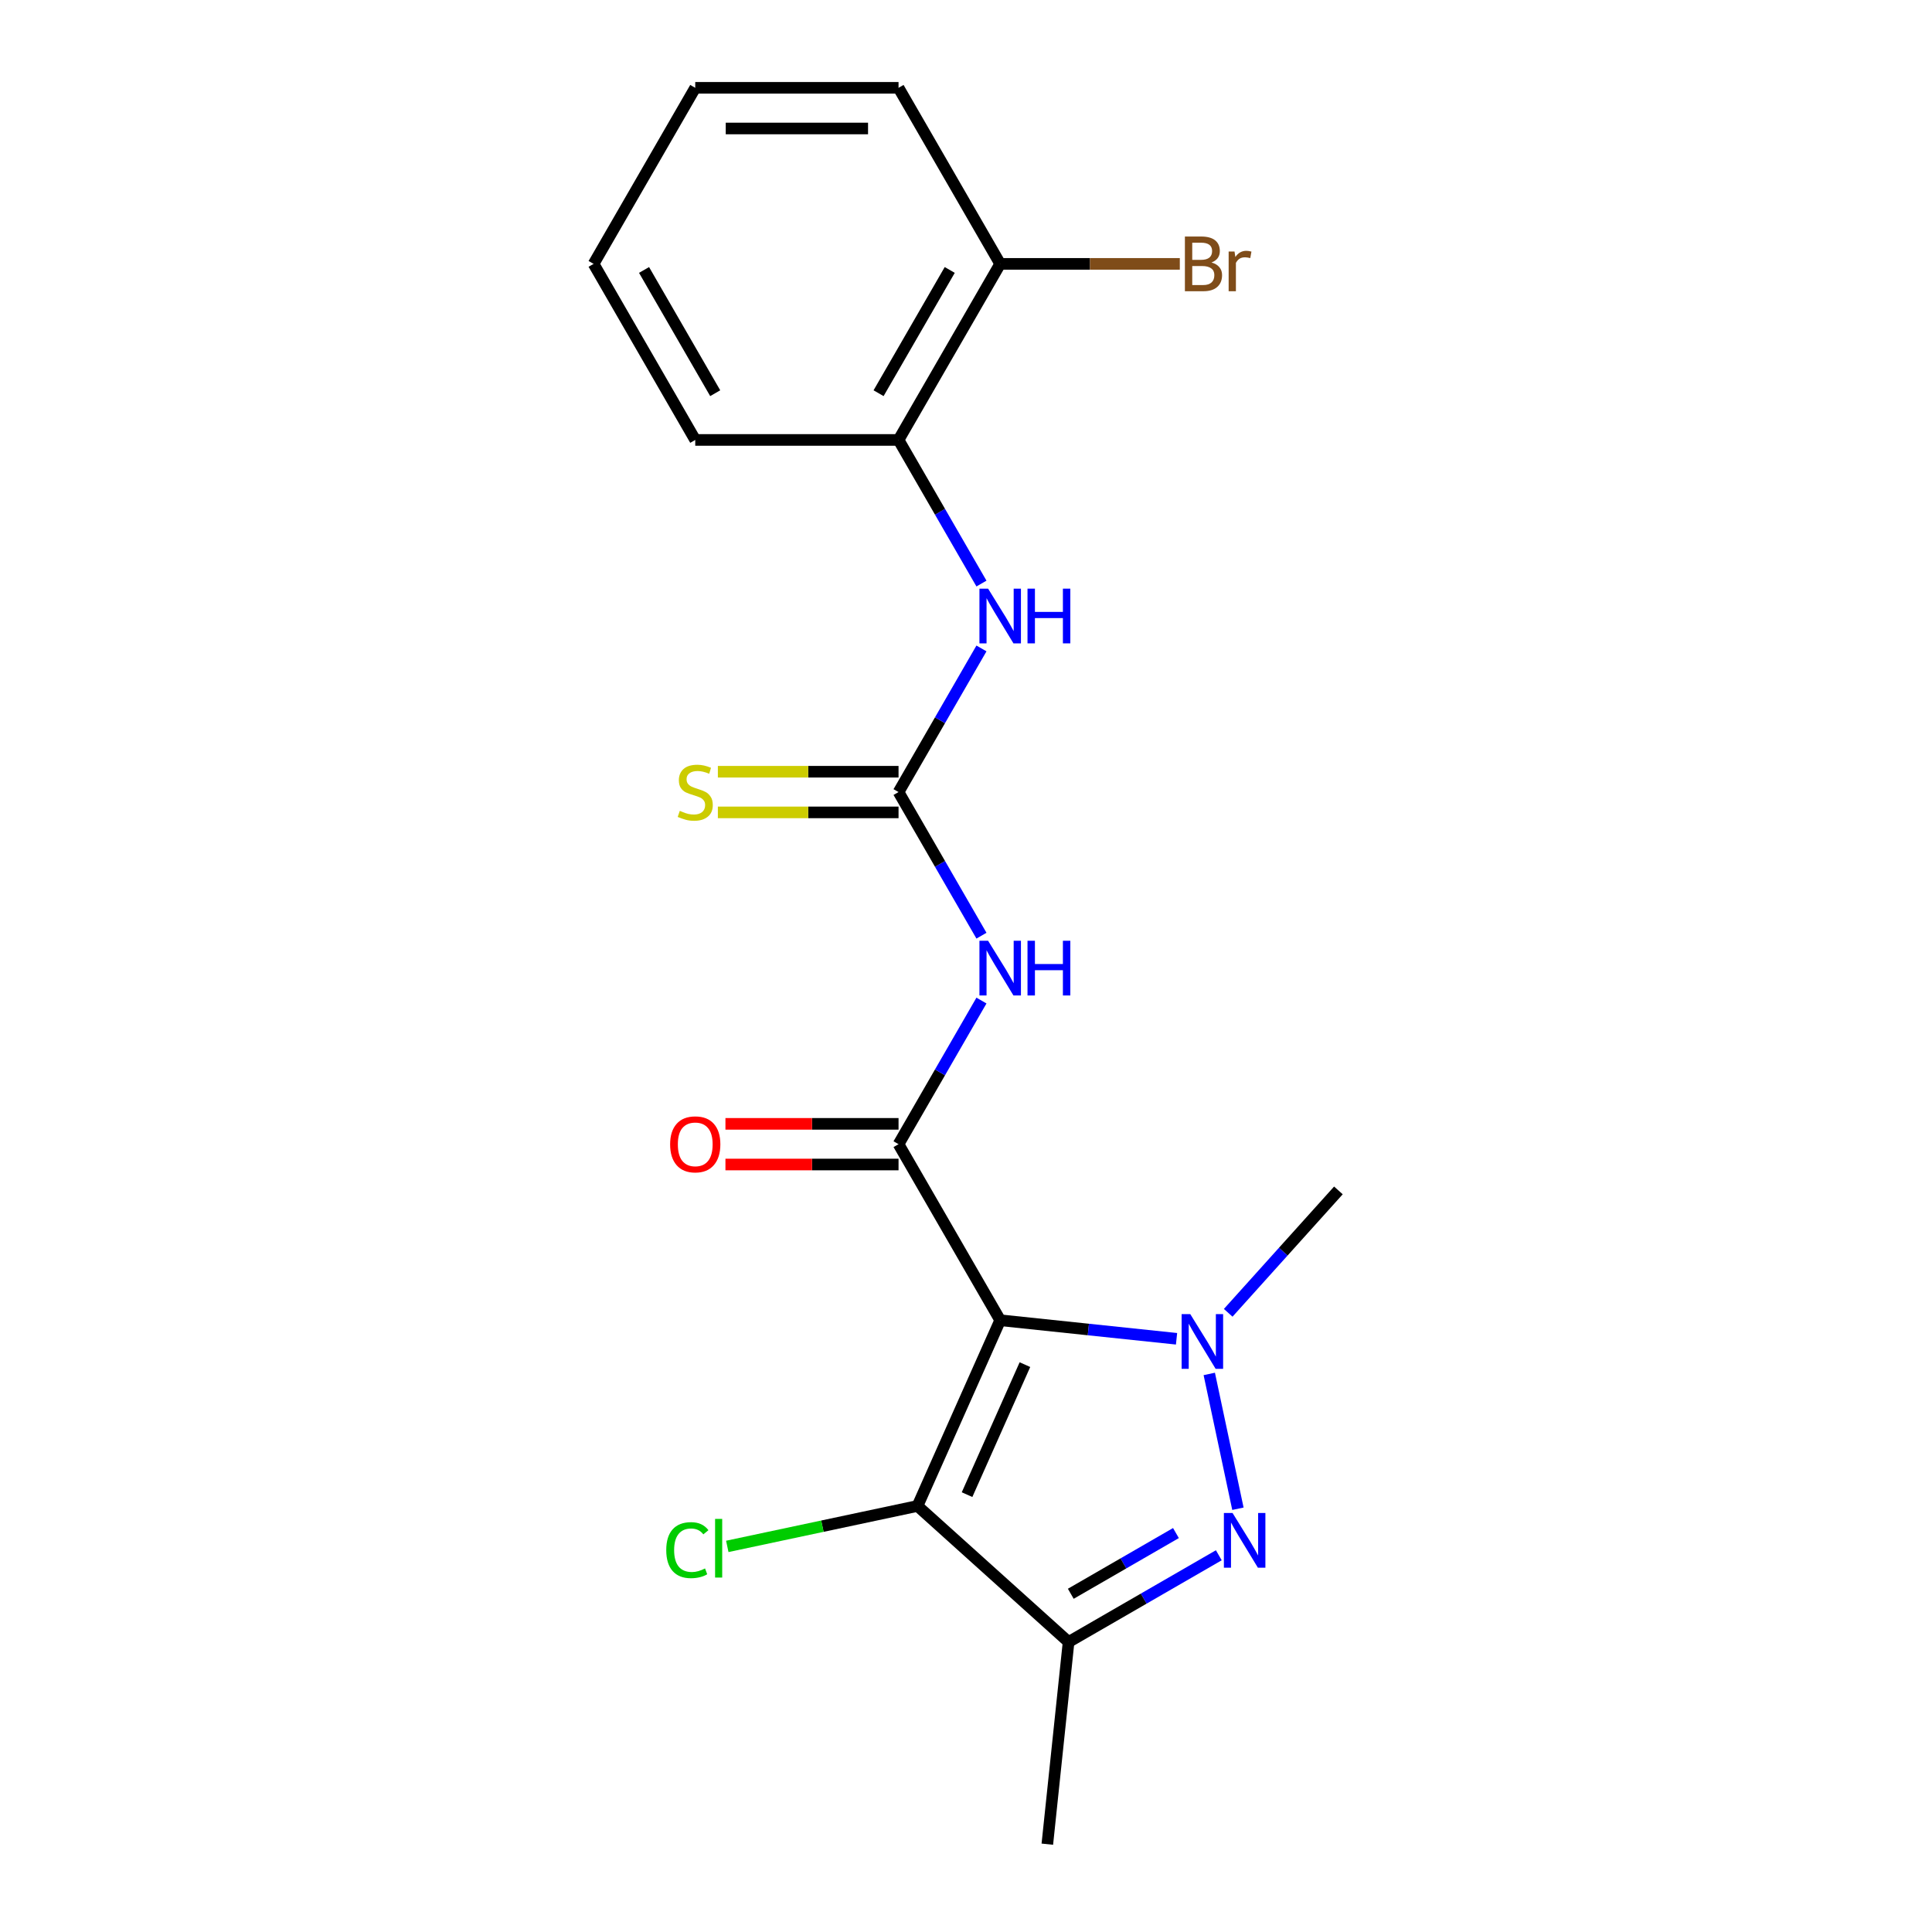 <?xml version='1.0' encoding='iso-8859-1'?>
<svg version='1.1' baseProfile='full'
              xmlns='http://www.w3.org/2000/svg'
                      xmlns:rdkit='http://www.rdkit.org/xml'
                      xmlns:xlink='http://www.w3.org/1999/xlink'
                  xml:space='preserve'
width='1000px' height='1000px' viewBox='0 0 1000 1000'>
<!-- END OF HEADER -->
<rect style='opacity:1.0;fill:#FFFFFF;stroke:none' width='1000' height='1000' x='0' y='0'> </rect>
<path class='bond-0' d='M 517.696,683.356 L 563.336,688.153' style='fill:none;fill-rule:evenodd;stroke:#000000;stroke-width:6px;stroke-linecap:butt;stroke-linejoin:miter;stroke-opacity:1' />
<path class='bond-0' d='M 563.336,688.153 L 608.976,692.95' style='fill:none;fill-rule:evenodd;stroke:#0000FF;stroke-width:6px;stroke-linecap:butt;stroke-linejoin:miter;stroke-opacity:1' />
<path class='bond-2' d='M 517.696,683.356 L 465.083,592.227' style='fill:none;fill-rule:evenodd;stroke:#000000;stroke-width:6px;stroke-linecap:butt;stroke-linejoin:miter;stroke-opacity:1' />
<path class='bond-3' d='M 517.696,683.356 L 474.897,779.485' style='fill:none;fill-rule:evenodd;stroke:#000000;stroke-width:6px;stroke-linecap:butt;stroke-linejoin:miter;stroke-opacity:1' />
<path class='bond-3' d='M 530.502,706.335 L 500.543,773.626' style='fill:none;fill-rule:evenodd;stroke:#000000;stroke-width:6px;stroke-linecap:butt;stroke-linejoin:miter;stroke-opacity:1' />
<path class='bond-1' d='M 625.915,711.146 L 640.746,780.921' style='fill:none;fill-rule:evenodd;stroke:#0000FF;stroke-width:6px;stroke-linecap:butt;stroke-linejoin:miter;stroke-opacity:1' />
<path class='bond-13' d='M 635.717,679.506 L 664.237,647.831' style='fill:none;fill-rule:evenodd;stroke:#0000FF;stroke-width:6px;stroke-linecap:butt;stroke-linejoin:miter;stroke-opacity:1' />
<path class='bond-13' d='M 664.237,647.831 L 692.757,616.157' style='fill:none;fill-rule:evenodd;stroke:#000000;stroke-width:6px;stroke-linecap:butt;stroke-linejoin:miter;stroke-opacity:1' />
<path class='bond-20' d='M 630.853,805.002 L 591.974,827.449' style='fill:none;fill-rule:evenodd;stroke:#0000FF;stroke-width:6px;stroke-linecap:butt;stroke-linejoin:miter;stroke-opacity:1' />
<path class='bond-20' d='M 591.974,827.449 L 553.095,849.895' style='fill:none;fill-rule:evenodd;stroke:#000000;stroke-width:6px;stroke-linecap:butt;stroke-linejoin:miter;stroke-opacity:1' />
<path class='bond-20' d='M 608.667,793.51 L 581.452,809.223' style='fill:none;fill-rule:evenodd;stroke:#0000FF;stroke-width:6px;stroke-linecap:butt;stroke-linejoin:miter;stroke-opacity:1' />
<path class='bond-20' d='M 581.452,809.223 L 554.236,824.936' style='fill:none;fill-rule:evenodd;stroke:#000000;stroke-width:6px;stroke-linecap:butt;stroke-linejoin:miter;stroke-opacity:1' />
<path class='bond-5' d='M 465.083,592.227 L 486.543,555.058' style='fill:none;fill-rule:evenodd;stroke:#000000;stroke-width:6px;stroke-linecap:butt;stroke-linejoin:miter;stroke-opacity:1' />
<path class='bond-5' d='M 486.543,555.058 L 508.002,517.889' style='fill:none;fill-rule:evenodd;stroke:#0000FF;stroke-width:6px;stroke-linecap:butt;stroke-linejoin:miter;stroke-opacity:1' />
<path class='bond-10' d='M 465.083,581.705 L 420.285,581.705' style='fill:none;fill-rule:evenodd;stroke:#000000;stroke-width:6px;stroke-linecap:butt;stroke-linejoin:miter;stroke-opacity:1' />
<path class='bond-10' d='M 420.285,581.705 L 375.487,581.705' style='fill:none;fill-rule:evenodd;stroke:#FF0000;stroke-width:6px;stroke-linecap:butt;stroke-linejoin:miter;stroke-opacity:1' />
<path class='bond-10' d='M 465.083,602.75 L 420.285,602.75' style='fill:none;fill-rule:evenodd;stroke:#000000;stroke-width:6px;stroke-linecap:butt;stroke-linejoin:miter;stroke-opacity:1' />
<path class='bond-10' d='M 420.285,602.75 L 375.487,602.75' style='fill:none;fill-rule:evenodd;stroke:#FF0000;stroke-width:6px;stroke-linecap:butt;stroke-linejoin:miter;stroke-opacity:1' />
<path class='bond-4' d='M 474.897,779.485 L 553.095,849.895' style='fill:none;fill-rule:evenodd;stroke:#000000;stroke-width:6px;stroke-linecap:butt;stroke-linejoin:miter;stroke-opacity:1' />
<path class='bond-11' d='M 474.897,779.485 L 425.669,789.949' style='fill:none;fill-rule:evenodd;stroke:#000000;stroke-width:6px;stroke-linecap:butt;stroke-linejoin:miter;stroke-opacity:1' />
<path class='bond-11' d='M 425.669,789.949 L 376.441,800.413' style='fill:none;fill-rule:evenodd;stroke:#00CC00;stroke-width:6px;stroke-linecap:butt;stroke-linejoin:miter;stroke-opacity:1' />
<path class='bond-15' d='M 553.095,849.895 L 542.096,954.545' style='fill:none;fill-rule:evenodd;stroke:#000000;stroke-width:6px;stroke-linecap:butt;stroke-linejoin:miter;stroke-opacity:1' />
<path class='bond-6' d='M 508.002,484.308 L 486.543,447.139' style='fill:none;fill-rule:evenodd;stroke:#0000FF;stroke-width:6px;stroke-linecap:butt;stroke-linejoin:miter;stroke-opacity:1' />
<path class='bond-6' d='M 486.543,447.139 L 465.083,409.97' style='fill:none;fill-rule:evenodd;stroke:#000000;stroke-width:6px;stroke-linecap:butt;stroke-linejoin:miter;stroke-opacity:1' />
<path class='bond-7' d='M 465.083,409.97 L 486.543,372.801' style='fill:none;fill-rule:evenodd;stroke:#000000;stroke-width:6px;stroke-linecap:butt;stroke-linejoin:miter;stroke-opacity:1' />
<path class='bond-7' d='M 486.543,372.801 L 508.002,335.632' style='fill:none;fill-rule:evenodd;stroke:#0000FF;stroke-width:6px;stroke-linecap:butt;stroke-linejoin:miter;stroke-opacity:1' />
<path class='bond-9' d='M 465.083,399.447 L 418.325,399.447' style='fill:none;fill-rule:evenodd;stroke:#000000;stroke-width:6px;stroke-linecap:butt;stroke-linejoin:miter;stroke-opacity:1' />
<path class='bond-9' d='M 418.325,399.447 L 371.567,399.447' style='fill:none;fill-rule:evenodd;stroke:#CCCC00;stroke-width:6px;stroke-linecap:butt;stroke-linejoin:miter;stroke-opacity:1' />
<path class='bond-9' d='M 465.083,420.492 L 418.325,420.492' style='fill:none;fill-rule:evenodd;stroke:#000000;stroke-width:6px;stroke-linecap:butt;stroke-linejoin:miter;stroke-opacity:1' />
<path class='bond-9' d='M 418.325,420.492 L 371.567,420.492' style='fill:none;fill-rule:evenodd;stroke:#CCCC00;stroke-width:6px;stroke-linecap:butt;stroke-linejoin:miter;stroke-opacity:1' />
<path class='bond-8' d='M 508.002,302.05 L 486.543,264.881' style='fill:none;fill-rule:evenodd;stroke:#0000FF;stroke-width:6px;stroke-linecap:butt;stroke-linejoin:miter;stroke-opacity:1' />
<path class='bond-8' d='M 486.543,264.881 L 465.083,227.712' style='fill:none;fill-rule:evenodd;stroke:#000000;stroke-width:6px;stroke-linecap:butt;stroke-linejoin:miter;stroke-opacity:1' />
<path class='bond-12' d='M 465.083,227.712 L 517.696,136.583' style='fill:none;fill-rule:evenodd;stroke:#000000;stroke-width:6px;stroke-linecap:butt;stroke-linejoin:miter;stroke-opacity:1' />
<path class='bond-12' d='M 454.749,203.52 L 491.579,139.73' style='fill:none;fill-rule:evenodd;stroke:#000000;stroke-width:6px;stroke-linecap:butt;stroke-linejoin:miter;stroke-opacity:1' />
<path class='bond-16' d='M 465.083,227.712 L 359.857,227.712' style='fill:none;fill-rule:evenodd;stroke:#000000;stroke-width:6px;stroke-linecap:butt;stroke-linejoin:miter;stroke-opacity:1' />
<path class='bond-14' d='M 517.696,136.583 L 564.184,136.583' style='fill:none;fill-rule:evenodd;stroke:#000000;stroke-width:6px;stroke-linecap:butt;stroke-linejoin:miter;stroke-opacity:1' />
<path class='bond-14' d='M 564.184,136.583 L 610.672,136.583' style='fill:none;fill-rule:evenodd;stroke:#7F4C19;stroke-width:6px;stroke-linecap:butt;stroke-linejoin:miter;stroke-opacity:1' />
<path class='bond-17' d='M 517.696,136.583 L 465.083,45.455' style='fill:none;fill-rule:evenodd;stroke:#000000;stroke-width:6px;stroke-linecap:butt;stroke-linejoin:miter;stroke-opacity:1' />
<path class='bond-18' d='M 359.857,227.712 L 307.243,136.583' style='fill:none;fill-rule:evenodd;stroke:#000000;stroke-width:6px;stroke-linecap:butt;stroke-linejoin:miter;stroke-opacity:1' />
<path class='bond-18' d='M 370.19,203.52 L 333.361,139.73' style='fill:none;fill-rule:evenodd;stroke:#000000;stroke-width:6px;stroke-linecap:butt;stroke-linejoin:miter;stroke-opacity:1' />
<path class='bond-21' d='M 465.083,45.455 L 359.857,45.455' style='fill:none;fill-rule:evenodd;stroke:#000000;stroke-width:6px;stroke-linecap:butt;stroke-linejoin:miter;stroke-opacity:1' />
<path class='bond-21' d='M 449.299,66.5 L 375.641,66.5' style='fill:none;fill-rule:evenodd;stroke:#000000;stroke-width:6px;stroke-linecap:butt;stroke-linejoin:miter;stroke-opacity:1' />
<path class='bond-19' d='M 307.243,136.583 L 359.857,45.455' style='fill:none;fill-rule:evenodd;stroke:#000000;stroke-width:6px;stroke-linecap:butt;stroke-linejoin:miter;stroke-opacity:1' />
<path  class='atom-1' d='M 616.086 680.195
L 625.366 695.195
Q 626.286 696.675, 627.766 699.355
Q 629.246 702.035, 629.326 702.195
L 629.326 680.195
L 633.086 680.195
L 633.086 708.515
L 629.206 708.515
L 619.246 692.115
Q 618.086 690.195, 616.846 687.995
Q 615.646 685.795, 615.286 685.115
L 615.286 708.515
L 611.606 708.515
L 611.606 680.195
L 616.086 680.195
' fill='#0000FF'/>
<path  class='atom-2' d='M 637.964 783.122
L 647.244 798.122
Q 648.164 799.602, 649.644 802.282
Q 651.124 804.962, 651.204 805.122
L 651.204 783.122
L 654.964 783.122
L 654.964 811.442
L 651.084 811.442
L 641.124 795.042
Q 639.964 793.122, 638.724 790.922
Q 637.524 788.722, 637.164 788.042
L 637.164 811.442
L 633.484 811.442
L 633.484 783.122
L 637.964 783.122
' fill='#0000FF'/>
<path  class='atom-6' d='M 511.436 486.938
L 520.716 501.938
Q 521.636 503.418, 523.116 506.098
Q 524.596 508.778, 524.676 508.938
L 524.676 486.938
L 528.436 486.938
L 528.436 515.258
L 524.556 515.258
L 514.596 498.858
Q 513.436 496.938, 512.196 494.738
Q 510.996 492.538, 510.636 491.858
L 510.636 515.258
L 506.956 515.258
L 506.956 486.938
L 511.436 486.938
' fill='#0000FF'/>
<path  class='atom-6' d='M 531.836 486.938
L 535.676 486.938
L 535.676 498.978
L 550.156 498.978
L 550.156 486.938
L 553.996 486.938
L 553.996 515.258
L 550.156 515.258
L 550.156 502.178
L 535.676 502.178
L 535.676 515.258
L 531.836 515.258
L 531.836 486.938
' fill='#0000FF'/>
<path  class='atom-8' d='M 511.436 304.681
L 520.716 319.681
Q 521.636 321.161, 523.116 323.841
Q 524.596 326.521, 524.676 326.681
L 524.676 304.681
L 528.436 304.681
L 528.436 333.001
L 524.556 333.001
L 514.596 316.601
Q 513.436 314.681, 512.196 312.481
Q 510.996 310.281, 510.636 309.601
L 510.636 333.001
L 506.956 333.001
L 506.956 304.681
L 511.436 304.681
' fill='#0000FF'/>
<path  class='atom-8' d='M 531.836 304.681
L 535.676 304.681
L 535.676 316.721
L 550.156 316.721
L 550.156 304.681
L 553.996 304.681
L 553.996 333.001
L 550.156 333.001
L 550.156 319.921
L 535.676 319.921
L 535.676 333.001
L 531.836 333.001
L 531.836 304.681
' fill='#0000FF'/>
<path  class='atom-10' d='M 351.857 419.69
Q 352.177 419.81, 353.497 420.37
Q 354.817 420.93, 356.257 421.29
Q 357.737 421.61, 359.177 421.61
Q 361.857 421.61, 363.417 420.33
Q 364.977 419.01, 364.977 416.73
Q 364.977 415.17, 364.177 414.21
Q 363.417 413.25, 362.217 412.73
Q 361.017 412.21, 359.017 411.61
Q 356.497 410.85, 354.977 410.13
Q 353.497 409.41, 352.417 407.89
Q 351.377 406.37, 351.377 403.81
Q 351.377 400.25, 353.777 398.05
Q 356.217 395.85, 361.017 395.85
Q 364.297 395.85, 368.017 397.41
L 367.097 400.49
Q 363.697 399.09, 361.137 399.09
Q 358.377 399.09, 356.857 400.25
Q 355.337 401.37, 355.377 403.33
Q 355.377 404.85, 356.137 405.77
Q 356.937 406.69, 358.057 407.21
Q 359.217 407.73, 361.137 408.33
Q 363.697 409.13, 365.217 409.93
Q 366.737 410.73, 367.817 412.37
Q 368.937 413.97, 368.937 416.73
Q 368.937 420.65, 366.297 422.77
Q 363.697 424.85, 359.337 424.85
Q 356.817 424.85, 354.897 424.29
Q 353.017 423.77, 350.777 422.85
L 351.857 419.69
' fill='#CCCC00'/>
<path  class='atom-11' d='M 346.857 592.307
Q 346.857 585.507, 350.217 581.707
Q 353.577 577.907, 359.857 577.907
Q 366.137 577.907, 369.497 581.707
Q 372.857 585.507, 372.857 592.307
Q 372.857 599.187, 369.457 603.107
Q 366.057 606.987, 359.857 606.987
Q 353.617 606.987, 350.217 603.107
Q 346.857 599.227, 346.857 592.307
M 359.857 603.787
Q 364.177 603.787, 366.497 600.907
Q 368.857 597.987, 368.857 592.307
Q 368.857 586.747, 366.497 583.947
Q 364.177 581.107, 359.857 581.107
Q 355.537 581.107, 353.177 583.907
Q 350.857 586.707, 350.857 592.307
Q 350.857 598.027, 353.177 600.907
Q 355.537 603.787, 359.857 603.787
' fill='#FF0000'/>
<path  class='atom-12' d='M 344.85 802.343
Q 344.85 795.303, 348.13 791.623
Q 351.45 787.903, 357.73 787.903
Q 363.57 787.903, 366.69 792.023
L 364.05 794.183
Q 361.77 791.183, 357.73 791.183
Q 353.45 791.183, 351.17 794.063
Q 348.93 796.903, 348.93 802.343
Q 348.93 807.943, 351.25 810.823
Q 353.61 813.703, 358.17 813.703
Q 361.29 813.703, 364.93 811.823
L 366.05 814.823
Q 364.57 815.783, 362.33 816.343
Q 360.09 816.903, 357.61 816.903
Q 351.45 816.903, 348.13 813.143
Q 344.85 809.383, 344.85 802.343
' fill='#00CC00'/>
<path  class='atom-12' d='M 370.13 786.183
L 373.81 786.183
L 373.81 816.543
L 370.13 816.543
L 370.13 786.183
' fill='#00CC00'/>
<path  class='atom-15' d='M 627.063 135.863
Q 629.783 136.623, 631.143 138.303
Q 632.543 139.943, 632.543 142.383
Q 632.543 146.303, 630.023 148.543
Q 627.543 150.743, 622.823 150.743
L 613.303 150.743
L 613.303 122.423
L 621.663 122.423
Q 626.503 122.423, 628.943 124.383
Q 631.383 126.343, 631.383 129.943
Q 631.383 134.223, 627.063 135.863
M 617.103 125.623
L 617.103 134.503
L 621.663 134.503
Q 624.463 134.503, 625.903 133.383
Q 627.383 132.223, 627.383 129.943
Q 627.383 125.623, 621.663 125.623
L 617.103 125.623
M 622.823 147.543
Q 625.583 147.543, 627.063 146.223
Q 628.543 144.903, 628.543 142.383
Q 628.543 140.063, 626.903 138.903
Q 625.303 137.703, 622.223 137.703
L 617.103 137.703
L 617.103 147.543
L 622.823 147.543
' fill='#7F4C19'/>
<path  class='atom-15' d='M 638.983 130.183
L 639.423 133.023
Q 641.583 129.823, 645.103 129.823
Q 646.223 129.823, 647.743 130.223
L 647.143 133.583
Q 645.423 133.183, 644.463 133.183
Q 642.783 133.183, 641.663 133.863
Q 640.583 134.503, 639.703 136.063
L 639.703 150.743
L 635.943 150.743
L 635.943 130.183
L 638.983 130.183
' fill='#7F4C19'/>
</svg>
